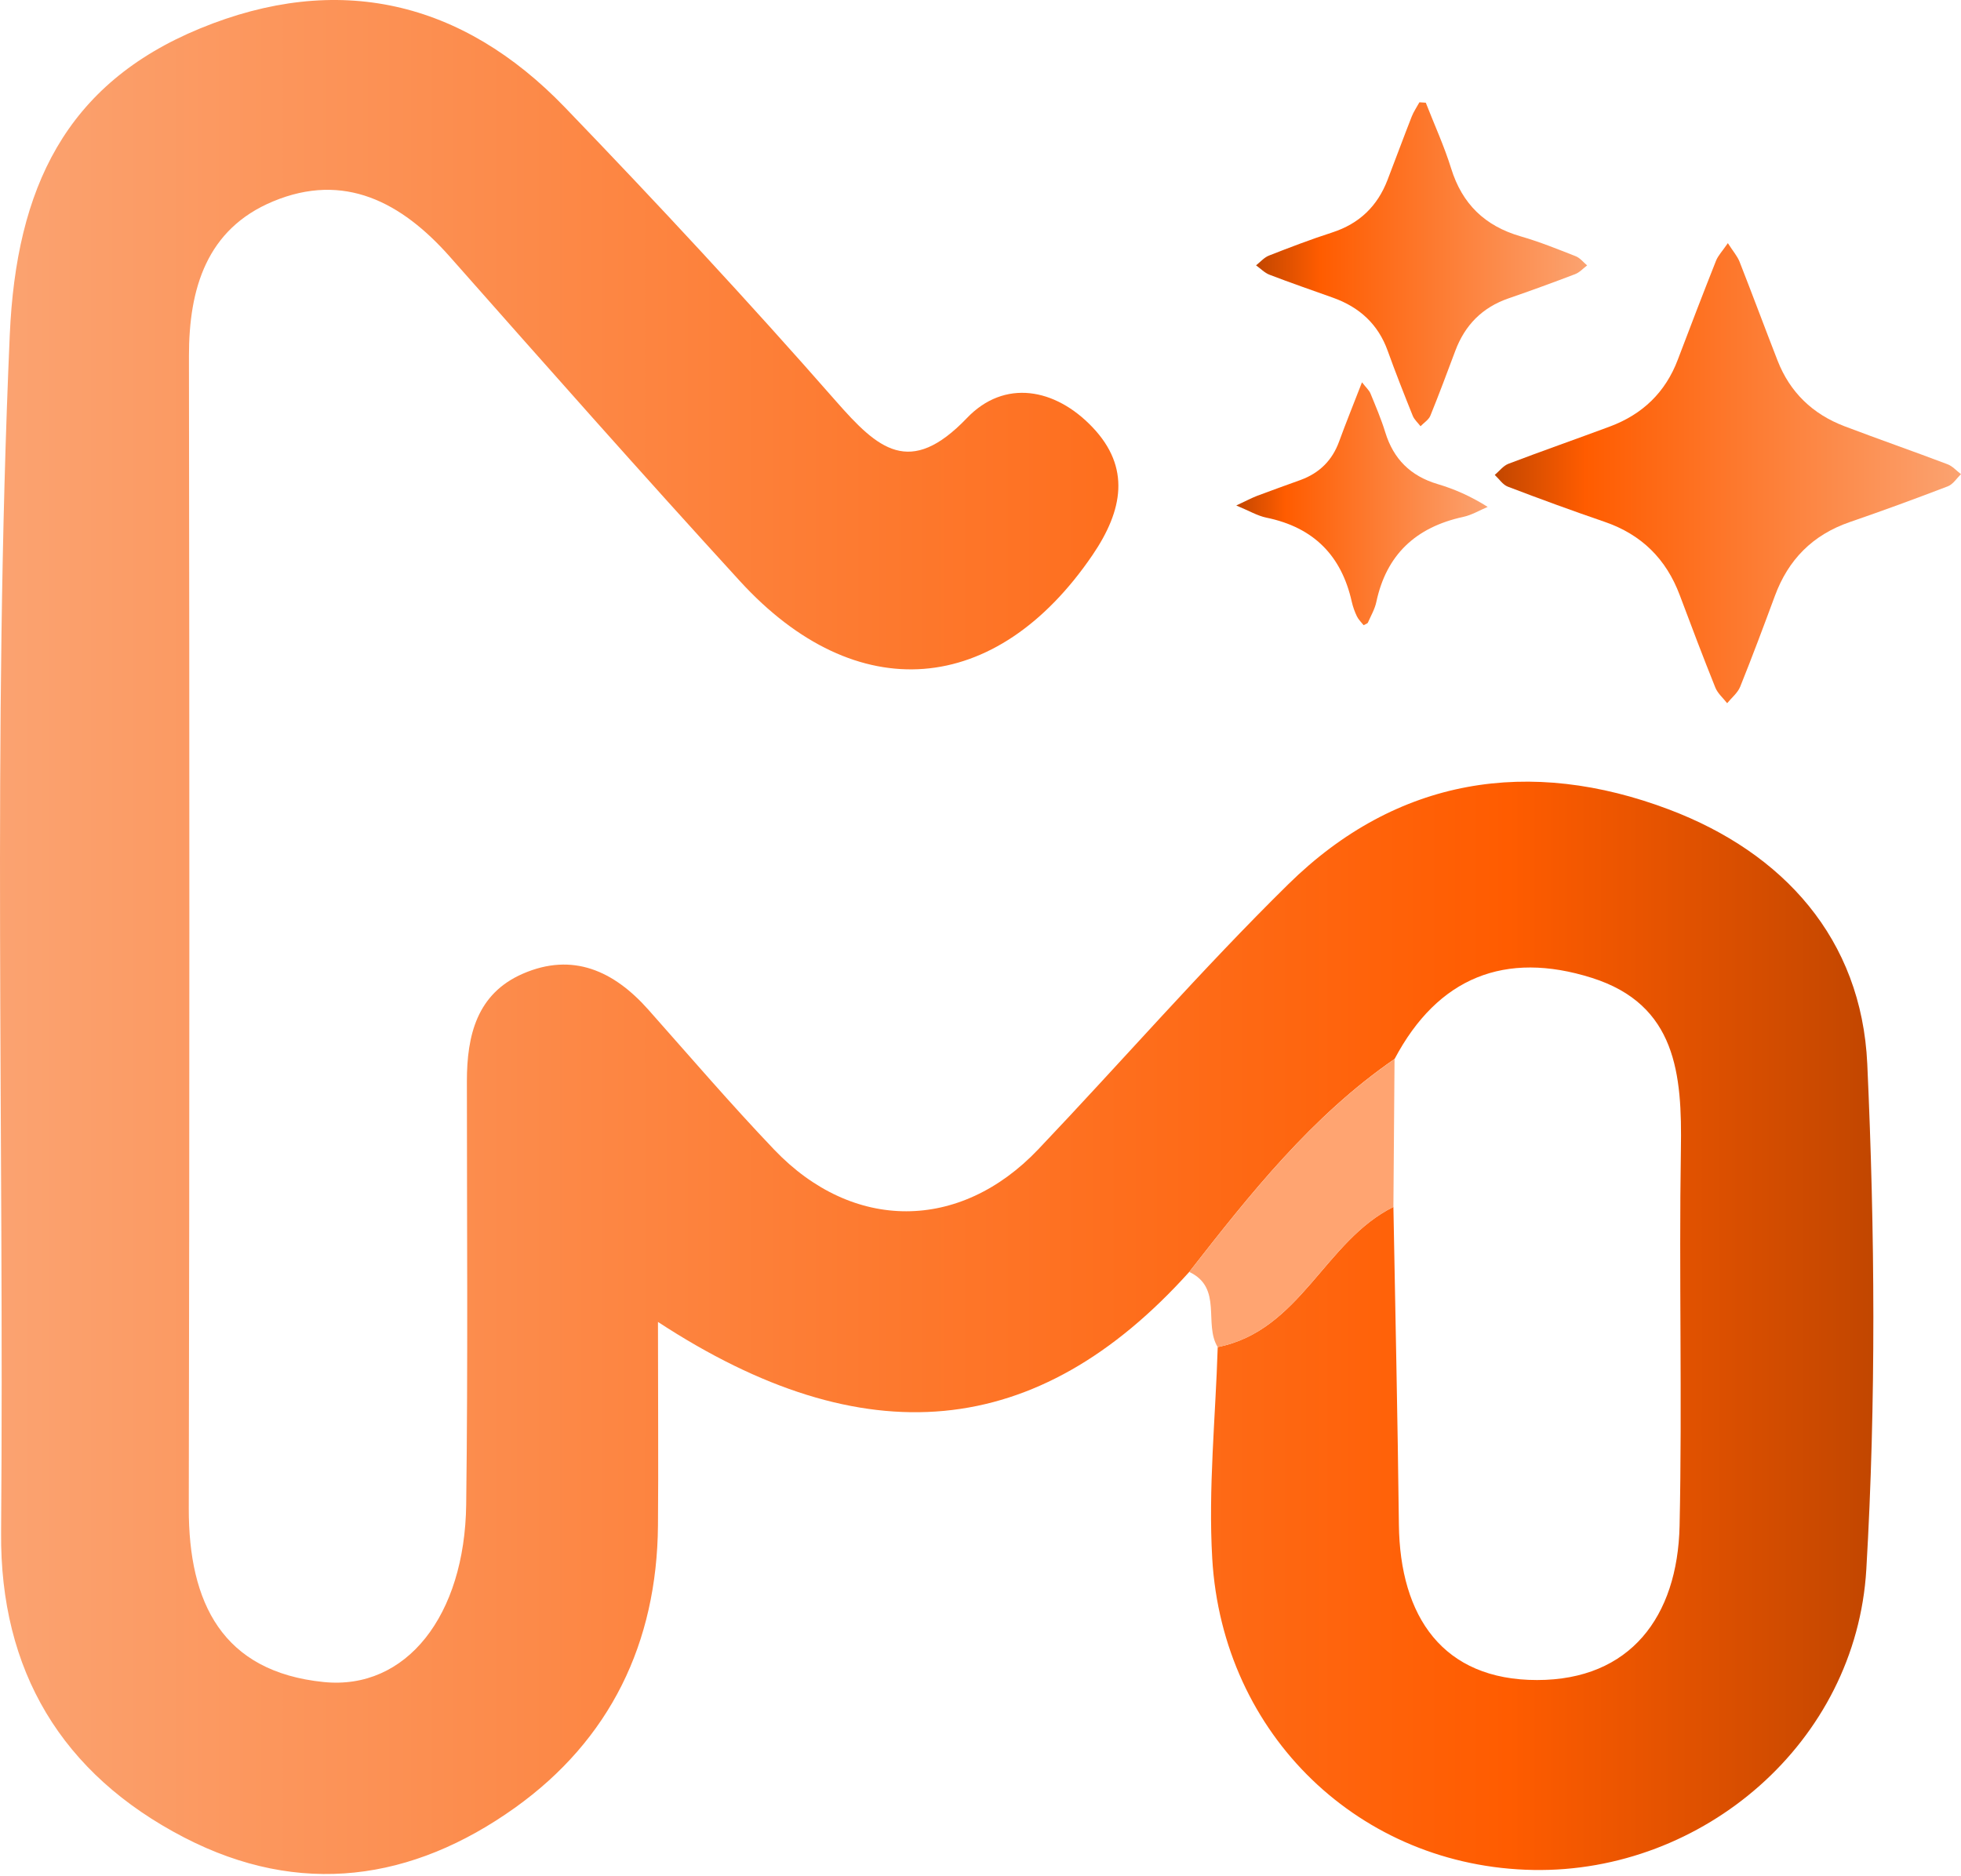 <svg width="93" height="89" viewBox="0 0 93 89" fill="none" xmlns="http://www.w3.org/2000/svg">
<path d="M57.75 63.897C57.647 67.241 57.297 70.597 57.49 73.92C57.981 82.322 64.528 88.555 72.72 88.696C80.767 88.836 88.028 82.647 88.51 74.435C88.976 66.47 88.918 58.443 88.555 50.465C88.283 44.52 84.564 40.443 79.159 38.398C72.559 35.9 66.255 36.864 61.094 41.944C56.992 45.98 53.207 50.342 49.237 54.518C45.522 58.426 40.439 58.435 36.712 54.526C34.659 52.374 32.721 50.115 30.746 47.889C29.118 46.054 27.163 45.155 24.793 46.186C22.616 47.134 22.142 49.113 22.142 51.286C22.142 57.977 22.195 64.672 22.109 71.364C22.043 76.628 19.273 80.178 15.352 79.782C10.545 79.296 8.945 76.026 8.953 71.549C8.99 53.331 8.986 35.108 8.961 16.89C8.957 13.67 9.811 10.862 12.944 9.555C16.321 8.145 19.046 9.588 21.338 12.181C25.894 17.335 30.449 22.488 35.092 27.564C40.616 33.603 47.245 33.038 51.818 26.318C53.252 24.207 53.632 22.175 51.809 20.262C50.045 18.407 47.637 17.966 45.856 19.829C43.143 22.662 41.634 21.293 39.651 19.034C35.487 14.284 31.179 9.65 26.797 5.099C21.911 0.023 16.011 -1.337 9.485 1.351C3.103 3.981 0.77 8.933 0.464 15.871C-0.368 34.819 0.205 53.759 0.052 72.703C-0.001 79.23 2.909 84.14 8.739 87.158C14.222 89.994 19.553 89.219 24.418 85.748C28.932 82.524 31.158 77.935 31.204 72.353C31.229 69.455 31.204 66.556 31.204 62.702C40.995 69.108 49.2 68.337 56.406 60.323C59.296 56.617 62.215 52.935 66.14 50.226C68.189 46.355 71.384 45.085 75.486 46.38C79.514 47.65 79.774 50.972 79.716 54.514C79.621 60.467 79.782 66.42 79.654 72.374C79.559 76.69 77.308 79.687 72.893 79.687C68.432 79.687 66.391 76.69 66.342 72.308C66.284 67.286 66.173 62.269 66.082 57.247C62.825 58.859 61.675 63.114 57.75 63.893V63.897Z" fill="url(#paint0_linear_248_412)"/>
<path d="M57.75 63.897C61.671 63.114 62.821 58.863 66.082 57.251C66.099 54.914 66.119 52.572 66.136 50.234C62.211 52.943 59.292 56.625 56.402 60.331C58.002 61.086 57.07 62.797 57.75 63.897Z" fill="#FFA471"/>
<path d="M81.941 11.53C82.201 11.934 82.396 12.155 82.497 12.411C83.11 13.972 83.694 15.546 84.303 17.109C84.886 18.601 85.957 19.641 87.478 20.219C89.101 20.835 90.742 21.407 92.365 22.022C92.603 22.113 92.79 22.332 93 22.491C92.795 22.687 92.625 22.97 92.378 23.066C90.837 23.657 89.284 24.226 87.722 24.764C85.951 25.375 84.805 26.557 84.175 28.261C83.641 29.704 83.102 31.147 82.528 32.573C82.409 32.867 82.12 33.096 81.91 33.355C81.719 33.108 81.46 32.889 81.349 32.612C80.765 31.158 80.21 29.692 79.66 28.225C79.021 26.523 77.859 25.354 76.091 24.749C74.554 24.222 73.027 23.663 71.51 23.084C71.266 22.991 71.094 22.717 70.889 22.526C71.104 22.346 71.29 22.093 71.54 21.997C73.136 21.389 74.75 20.826 76.349 20.23C77.907 19.649 78.988 18.598 79.568 17.063C80.162 15.496 80.763 13.93 81.381 12.37C81.479 12.123 81.682 11.914 81.942 11.534L81.941 11.53Z" fill="url(#paint1_linear_248_412)"/>
<path d="M67.617 4.869C68.022 5.908 68.491 6.929 68.821 7.992C69.339 9.661 70.406 10.716 72.119 11.211C73.008 11.467 73.869 11.816 74.729 12.154C74.936 12.235 75.09 12.44 75.269 12.589C75.082 12.73 74.915 12.921 74.703 13.002C73.656 13.402 72.602 13.787 71.54 14.153C70.284 14.587 69.471 15.431 69.019 16.636C68.632 17.665 68.25 18.698 67.835 19.716C67.755 19.913 67.527 20.052 67.368 20.218C67.243 20.052 67.073 19.905 66.999 19.721C66.588 18.699 66.184 17.676 65.812 16.642C65.361 15.384 64.479 14.571 63.215 14.12C62.213 13.762 61.205 13.415 60.211 13.033C59.974 12.943 59.781 12.738 59.568 12.586C59.77 12.428 59.95 12.213 60.179 12.123C61.17 11.735 62.166 11.353 63.18 11.026C64.479 10.605 65.329 9.767 65.802 8.537C66.188 7.536 66.558 6.53 66.949 5.532C67.042 5.295 67.192 5.079 67.315 4.852C67.415 4.858 67.516 4.864 67.615 4.871L67.617 4.869Z" fill="url(#paint2_linear_248_412)"/>
<path d="M64.67 29.654C64.564 29.519 64.428 29.393 64.353 29.238C64.245 29.016 64.162 28.779 64.107 28.54C63.623 26.372 62.316 25.016 60.057 24.553C59.639 24.467 59.252 24.234 58.63 23.976C59.106 23.755 59.361 23.617 59.63 23.514C60.311 23.256 60.999 23.015 61.682 22.765C62.577 22.436 63.18 21.836 63.504 20.95C63.831 20.054 64.191 19.169 64.592 18.133C64.791 18.39 64.93 18.51 64.993 18.66C65.243 19.27 65.504 19.879 65.697 20.508C66.084 21.765 66.884 22.576 68.183 22.962C68.979 23.198 69.744 23.534 70.554 24.043C70.167 24.206 69.797 24.431 69.392 24.518C67.129 25.01 65.747 26.324 65.273 28.549C65.201 28.891 65.014 29.21 64.871 29.535C64.853 29.576 64.781 29.591 64.67 29.655V29.654Z" fill="url(#paint3_linear_248_412)"/>
<defs>
<linearGradient id="paint0_linear_248_412" x1="-0.24" y1="44.666" x2="98.633" y2="44.666" gradientUnits="userSpaceOnUse">
<stop stop-color="#FBA371"/>
<stop offset="0.726" stop-color="#FF5C00"/>
<stop offset="1" stop-color="#9F3A00"/>
</linearGradient>
<linearGradient id="paint1_linear_248_412" x1="93.06" y1="22.497" x2="68.453" y2="22.497" gradientUnits="userSpaceOnUse">
<stop stop-color="#FBA371"/>
<stop offset="0.726" stop-color="#FF5C00"/>
<stop offset="1" stop-color="#9F3A00"/>
</linearGradient>
<linearGradient id="paint2_linear_248_412" x1="75.312" y1="12.573" x2="57.837" y2="12.573" gradientUnits="userSpaceOnUse">
<stop stop-color="#FBA371"/>
<stop offset="0.726" stop-color="#FF5C00"/>
<stop offset="1" stop-color="#9F3A00"/>
</linearGradient>
<linearGradient id="paint3_linear_248_412" x1="70.586" y1="23.923" x2="57.316" y2="23.923" gradientUnits="userSpaceOnUse">
<stop stop-color="#FBA371"/>
<stop offset="0.726" stop-color="#FF5C00"/>
<stop offset="1" stop-color="#9F3A00"/>
</linearGradient>
</defs>
</svg>
